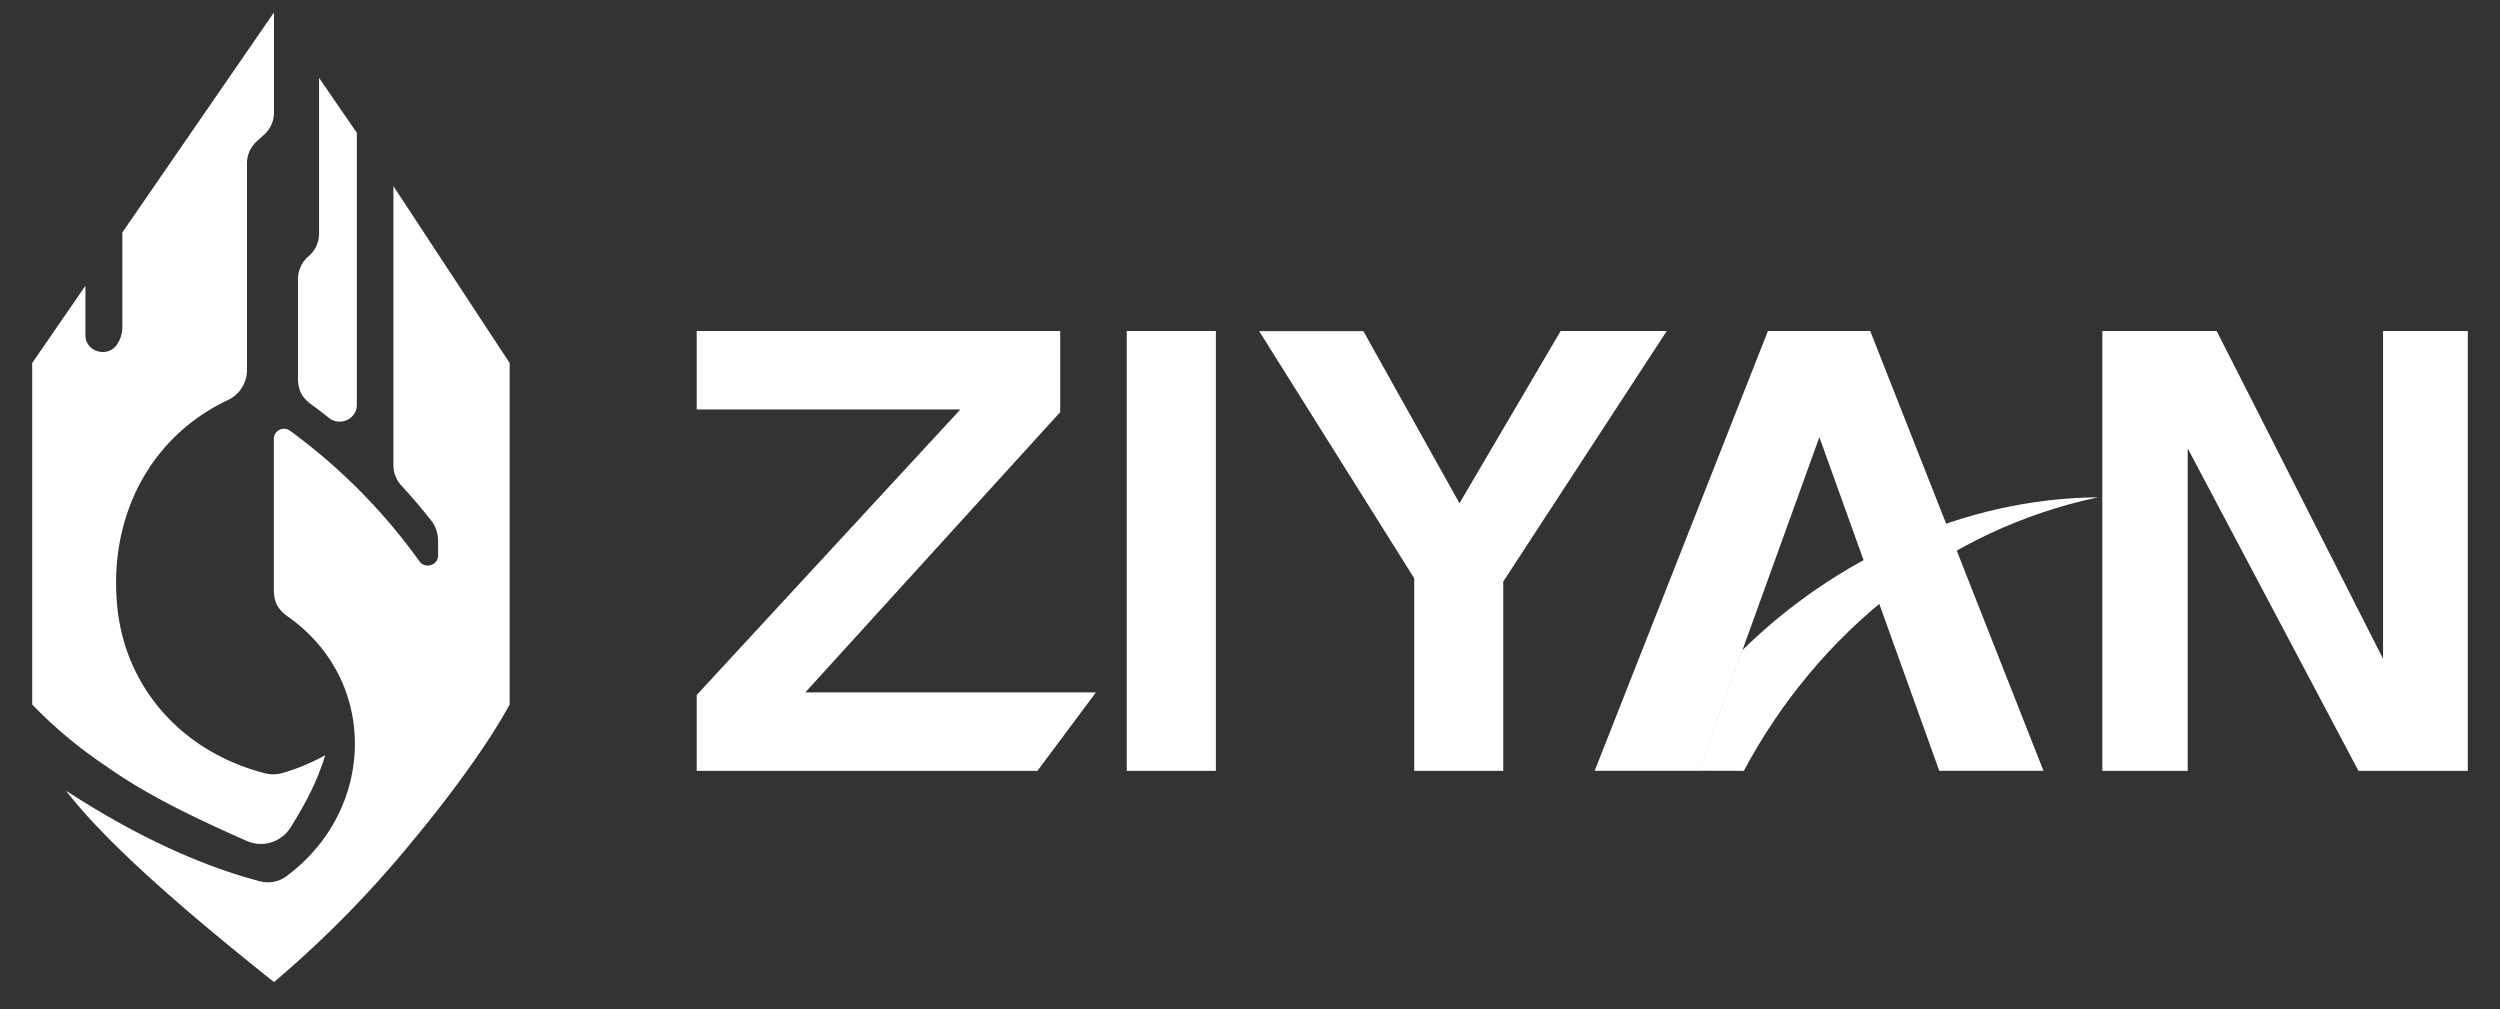 <svg id="图层_1" data-name="图层 1" xmlns="http://www.w3.org/2000/svg" viewBox="0 0 1474.83 595.28"><rect x="0" y="0" width="1474.83" height="595.28" fill="#333333" stroke="none"/><defs><style>.cls-1{fill:#fff;}</style></defs><path class="cls-1" d="M566.55,241.56H411V195.28H625.44v47.84L475.08,408.46H646.53L612,454.75H411V410Z"/><path class="cls-1" d="M664.69,454.75V195.28h52.59V454.75Z"/><path class="cls-1" d="M834.29,341.15,742.82,195.36H804.3L861,296.88l59.66-101.6h62.6L886.82,343.09V454.75H834.29Z"/><path class="cls-1" d="M1290.6,264.53V454.75h-50.37V195.28h67.47l98.14,193.33V195.28h50V454.75h-64.52Z"/><polygon class="cls-1" points="1103.31 195.28 1042.95 195.28 940.74 454.73 1002.22 454.73 1073.31 257.9 1144.04 454.73 1205.51 454.73 1103.31 195.28"/><path class="cls-1" d="M1028.76,454.75c43.91-82.36,119.52-142.6,209-161.37-79.66.61-155.61,36.65-210.13,90.43L1002,454.68Z"/><path class="cls-1" d="M50.4,197.81V168.57L19,214.15V415.6c1.77,1.87,3.51,3.59,5.2,5.25A265.75,265.75,0,0,0,62,451.59c14.49,10.12,34.21,22.88,83.66,44.54a20.6,20.6,0,0,0,25.52-7.63c9.64-15.29,16-27.92,20.71-43a121.48,121.48,0,0,1-24.8,10.39,19.75,19.75,0,0,1-11.12.2c-49-12.71-82-50.76-86.75-97.86C63.8,304.64,88.7,257.6,134.31,236.08a19.65,19.65,0,0,0,11.4-17.68V97.21A17.69,17.69,0,0,1,152,82.91c1.1-1,2.2-2,3.28-3a17.6,17.6,0,0,0,6.34-14.28V7.32L72.18,137.12v55.56a18.33,18.33,0,0,1-3,10.31C63.84,211.39,50.4,207.73,50.4,197.81Z"/><path class="cls-1" d="M194,246.51q-5-4-10.22-7.82c-5.78-4.21-8-8.69-8-15.65V165.41A17.6,17.6,0,0,1,182,151.23a17.72,17.72,0,0,0,6.22-14.17V45.94q11.13,16.2,22.29,32.4V238.89C210.5,247.19,200.59,251.75,194,246.51Z"/><path class="cls-1" d="M161.65,579.36c-49.72-39.59-97.77-80.59-122.72-112.91Q99,505.39,152.22,519.58A18.55,18.55,0,0,0,170,516.12c51.4-38.92,53.6-114.43-.13-152.35-6-4.21-8.33-8.73-8.33-15.9v-89a6,6,0,0,1,9.64-4.7,342.5,342.5,0,0,1,76.26,76.95c3.39,4.73,11,2.39,11-3.39V319a21.1,21.1,0,0,0-.27-3.18,18.64,18.64,0,0,0-3.86-8.79q-8.17-10.4-17.12-20.15a17.86,17.86,0,0,1-5.1-13.06v-164l68.58,104.34V415.6c-13.22,24.14-35.25,54.11-58.44,81.95a640.55,640.55,0,0,1-80.78,82v-.14"/></svg>